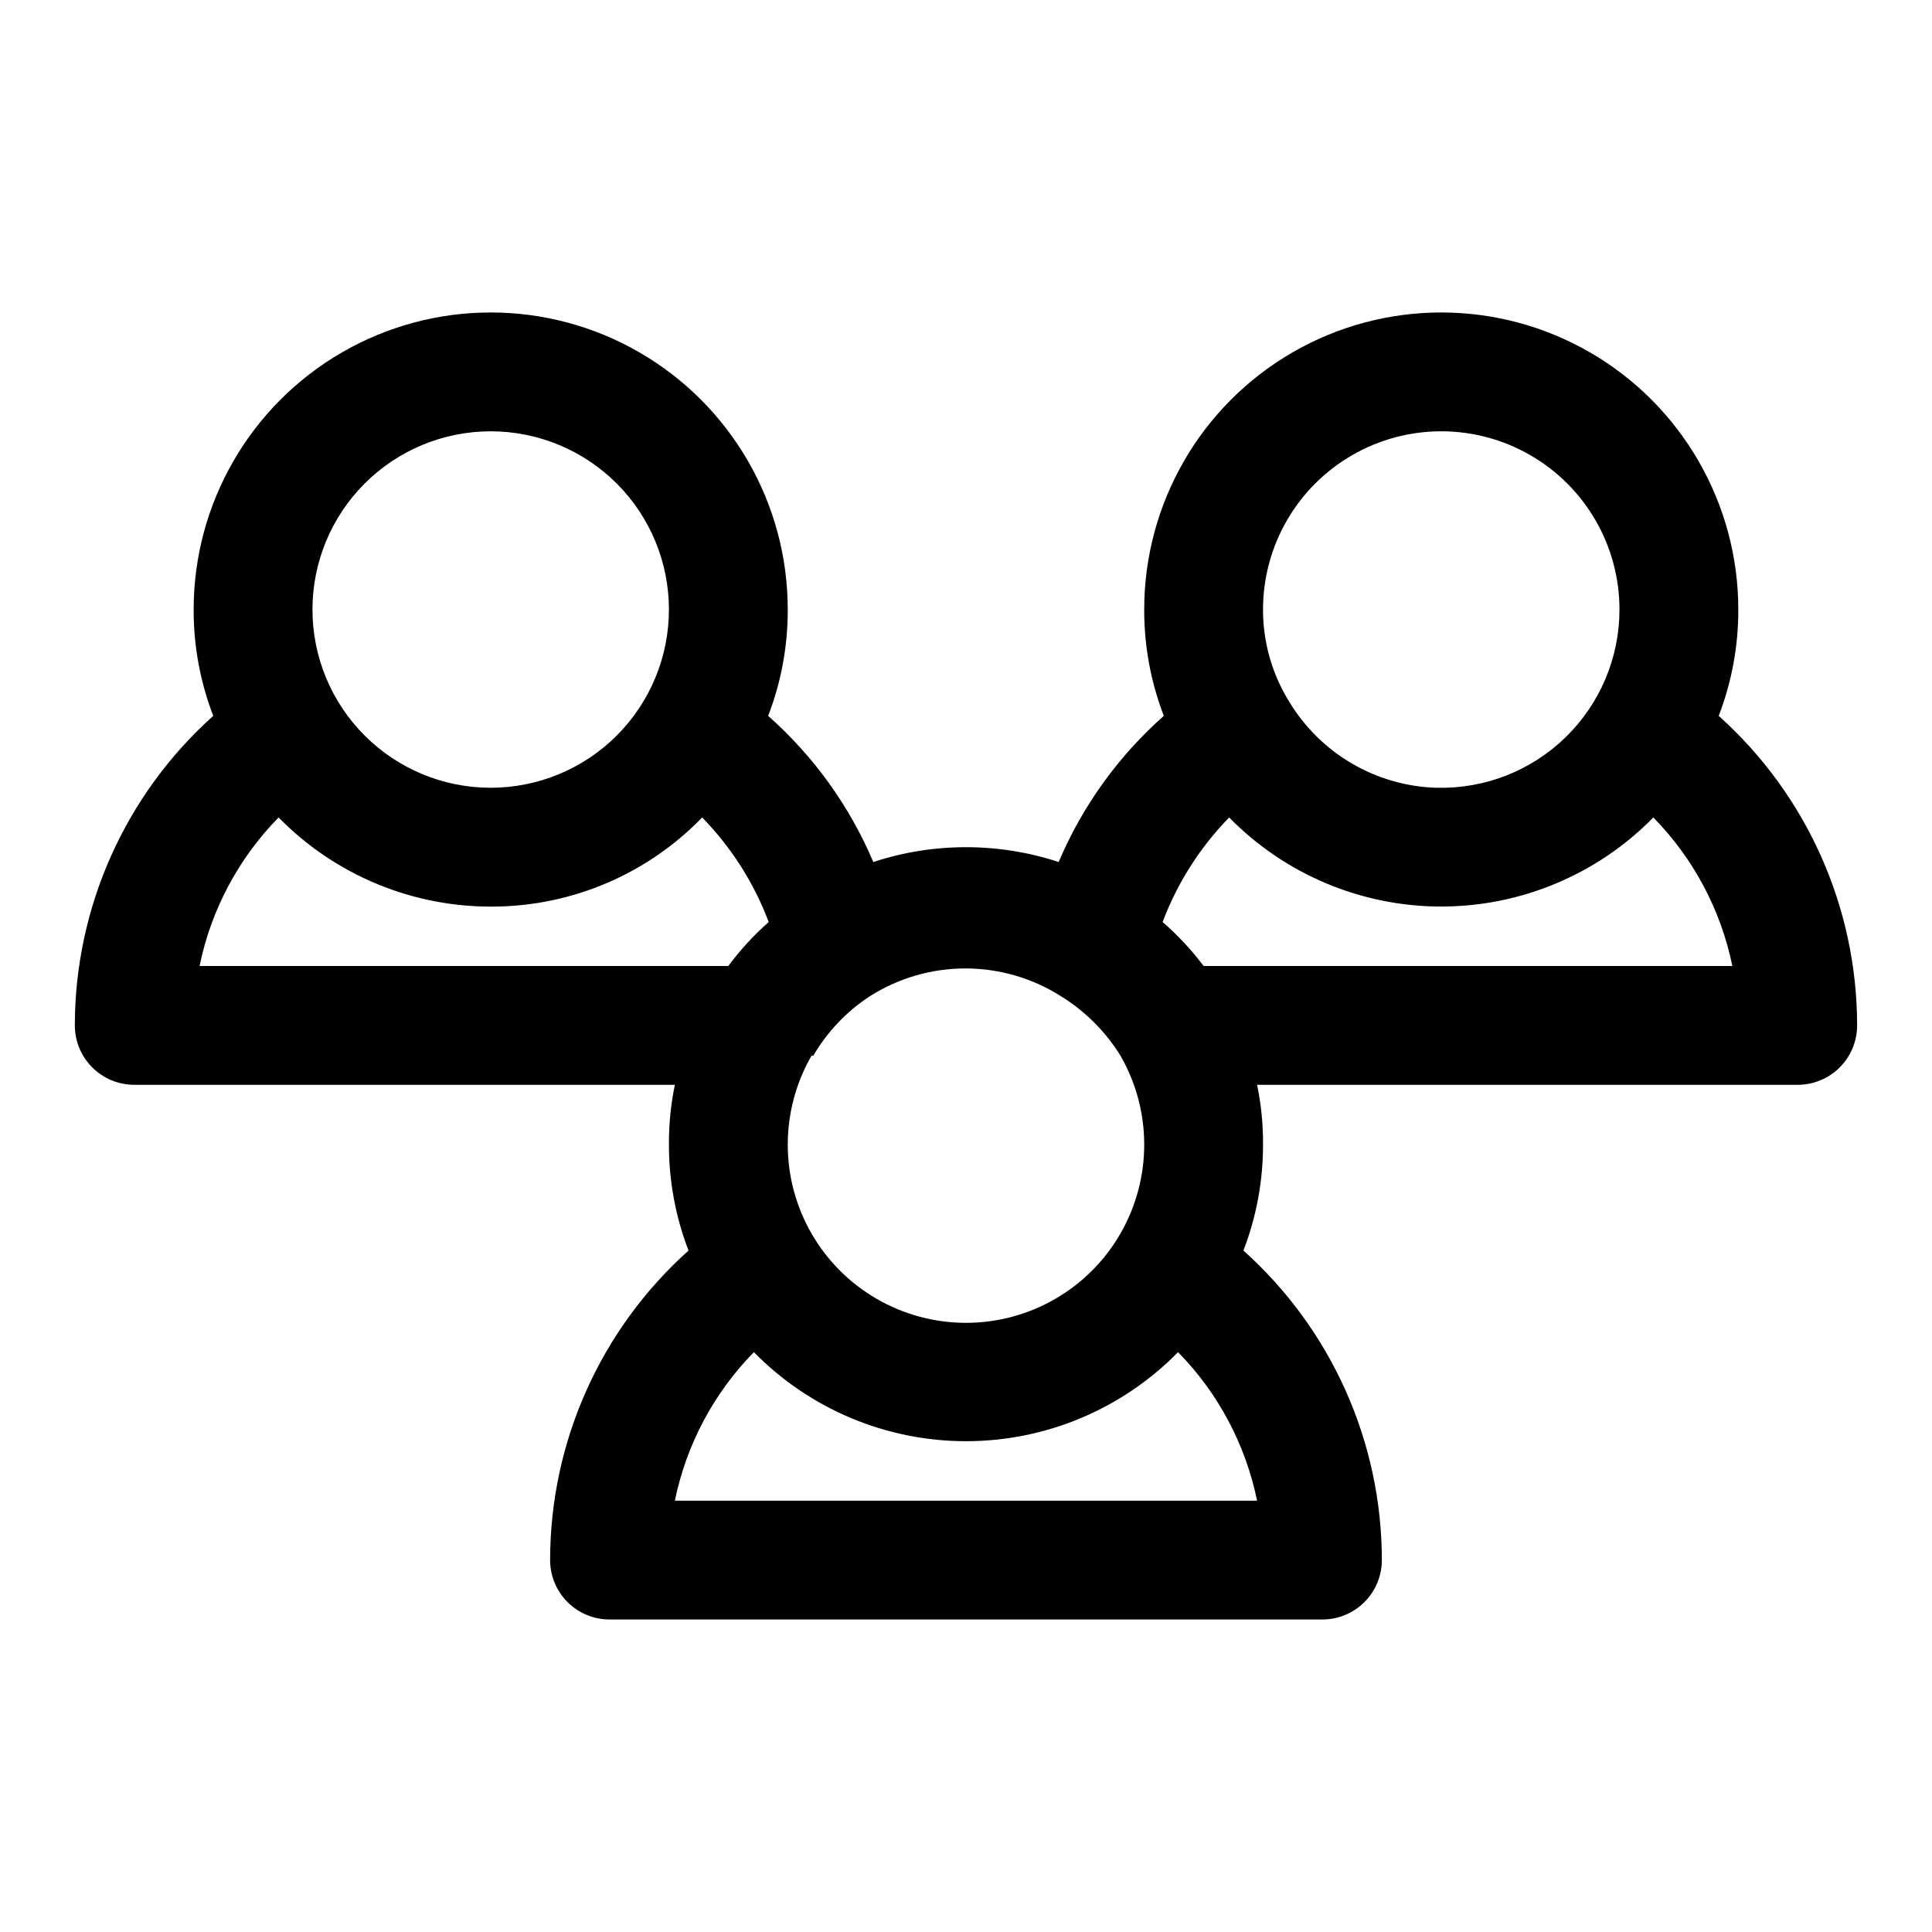 <?xml version="1.0" encoding="UTF-8"?>
<!-- Uploaded to: ICON Repo, www.svgrepo.com, Generator: ICON Repo Mixer Tools -->
<svg fill="#000000" width="800px" height="800px" version="1.1" viewBox="144 144 512 512" xmlns="http://www.w3.org/2000/svg">
 <path d="m494.46 573.18h-188.93c-4.176 0-8.18-1.66-11.133-4.613-2.953-2.953-4.613-6.957-4.613-11.133 0.02-31.309 13.359-61.137 36.684-82.023-3.461-8.992-5.223-18.547-5.195-28.184-0.027-5.289 0.5-10.566 1.574-15.742h-143.27c-4.176 0-8.18-1.66-11.133-4.613s-4.613-6.957-4.613-11.133c0.023-31.312 13.359-61.137 36.684-82.027-3.461-8.988-5.223-18.547-5.195-28.18 0-28.125 15.004-54.113 39.363-68.176 24.355-14.062 54.363-14.062 78.719 0s39.359 40.051 39.359 68.176c0.031 9.633-1.73 19.191-5.195 28.18 12.062 10.672 21.582 23.906 27.867 38.73 15.953-5.238 33.168-5.238 49.121 0 6.285-14.824 15.809-28.059 27.867-38.73-3.461-8.988-5.223-18.547-5.195-28.18 0-28.125 15.004-54.113 39.359-68.176 24.355-14.062 54.363-14.062 78.723 0 24.355 14.062 39.359 40.051 39.359 68.176 0.027 9.633-1.734 19.191-5.195 28.18 23.324 20.891 36.664 50.715 36.684 82.027 0 4.176-1.66 8.18-4.613 11.133s-6.957 4.613-11.133 4.613h-143.27c1.078 5.176 1.605 10.453 1.574 15.742 0.027 9.637-1.734 19.191-5.195 28.184 23.324 20.887 36.664 50.715 36.684 82.023 0 4.176-1.66 8.18-4.613 11.133-2.949 2.953-6.957 4.613-11.133 4.613zm-171.61-31.488h154.29c-3.043-14.863-10.312-28.531-20.941-39.359-14.805 15.098-35.059 23.602-56.203 23.602-21.148 0-41.402-8.504-56.207-23.602-10.629 10.828-17.898 24.496-20.941 39.359zm36.211-117.92c-8.41 14.613-8.395 32.605 0.047 47.203 8.441 14.602 24.027 23.59 40.891 23.59s32.445-8.988 40.887-23.59c8.441-14.598 8.461-32.59 0.047-47.203-3.953-6.402-9.344-11.793-15.746-15.746-7.574-4.816-16.367-7.379-25.348-7.379-8.977 0-17.77 2.562-25.348 7.379-6.141 4.016-11.262 9.406-14.957 15.746zm103.91-23.773h140.12c-3.043-14.863-10.312-28.535-20.941-39.363-14.805 15.098-35.059 23.605-56.207 23.605-21.145 0-41.398-8.508-56.203-23.605-7.734 7.918-13.738 17.355-17.637 27.711 4.023 3.488 7.668 7.394 10.867 11.652zm-266.08 0h140.12c3.148-4.25 6.738-8.156 10.703-11.652-3.894-10.355-9.898-19.793-17.633-27.711-14.426 14.898-34.211 23.402-54.945 23.617-21.527 0.297-42.238-8.238-57.309-23.617-10.625 10.828-17.898 24.5-20.941 39.363zm327.95-47.23v-0.004c12.719 0.297 25.016-4.547 34.113-13.438 9.098-8.891 14.227-21.074 14.223-33.793 0-16.875-9.004-32.469-23.617-40.906-14.613-8.438-32.617-8.438-47.23 0-14.613 8.438-23.617 24.031-23.617 40.906-0.016 8.621 2.383 17.074 6.926 24.402 8.262 13.707 22.898 22.297 38.891 22.828zm-250.8-94.469c-12.527 0-24.543 4.977-33.398 13.836-8.859 8.855-13.836 20.871-13.836 33.398s4.977 24.539 13.836 33.398c8.855 8.855 20.871 13.832 33.398 13.832s24.539-4.977 33.398-13.832c8.855-8.859 13.832-20.871 13.832-33.398s-4.977-24.543-13.832-33.398c-8.859-8.859-20.871-13.836-33.398-13.836z"/>
</svg>